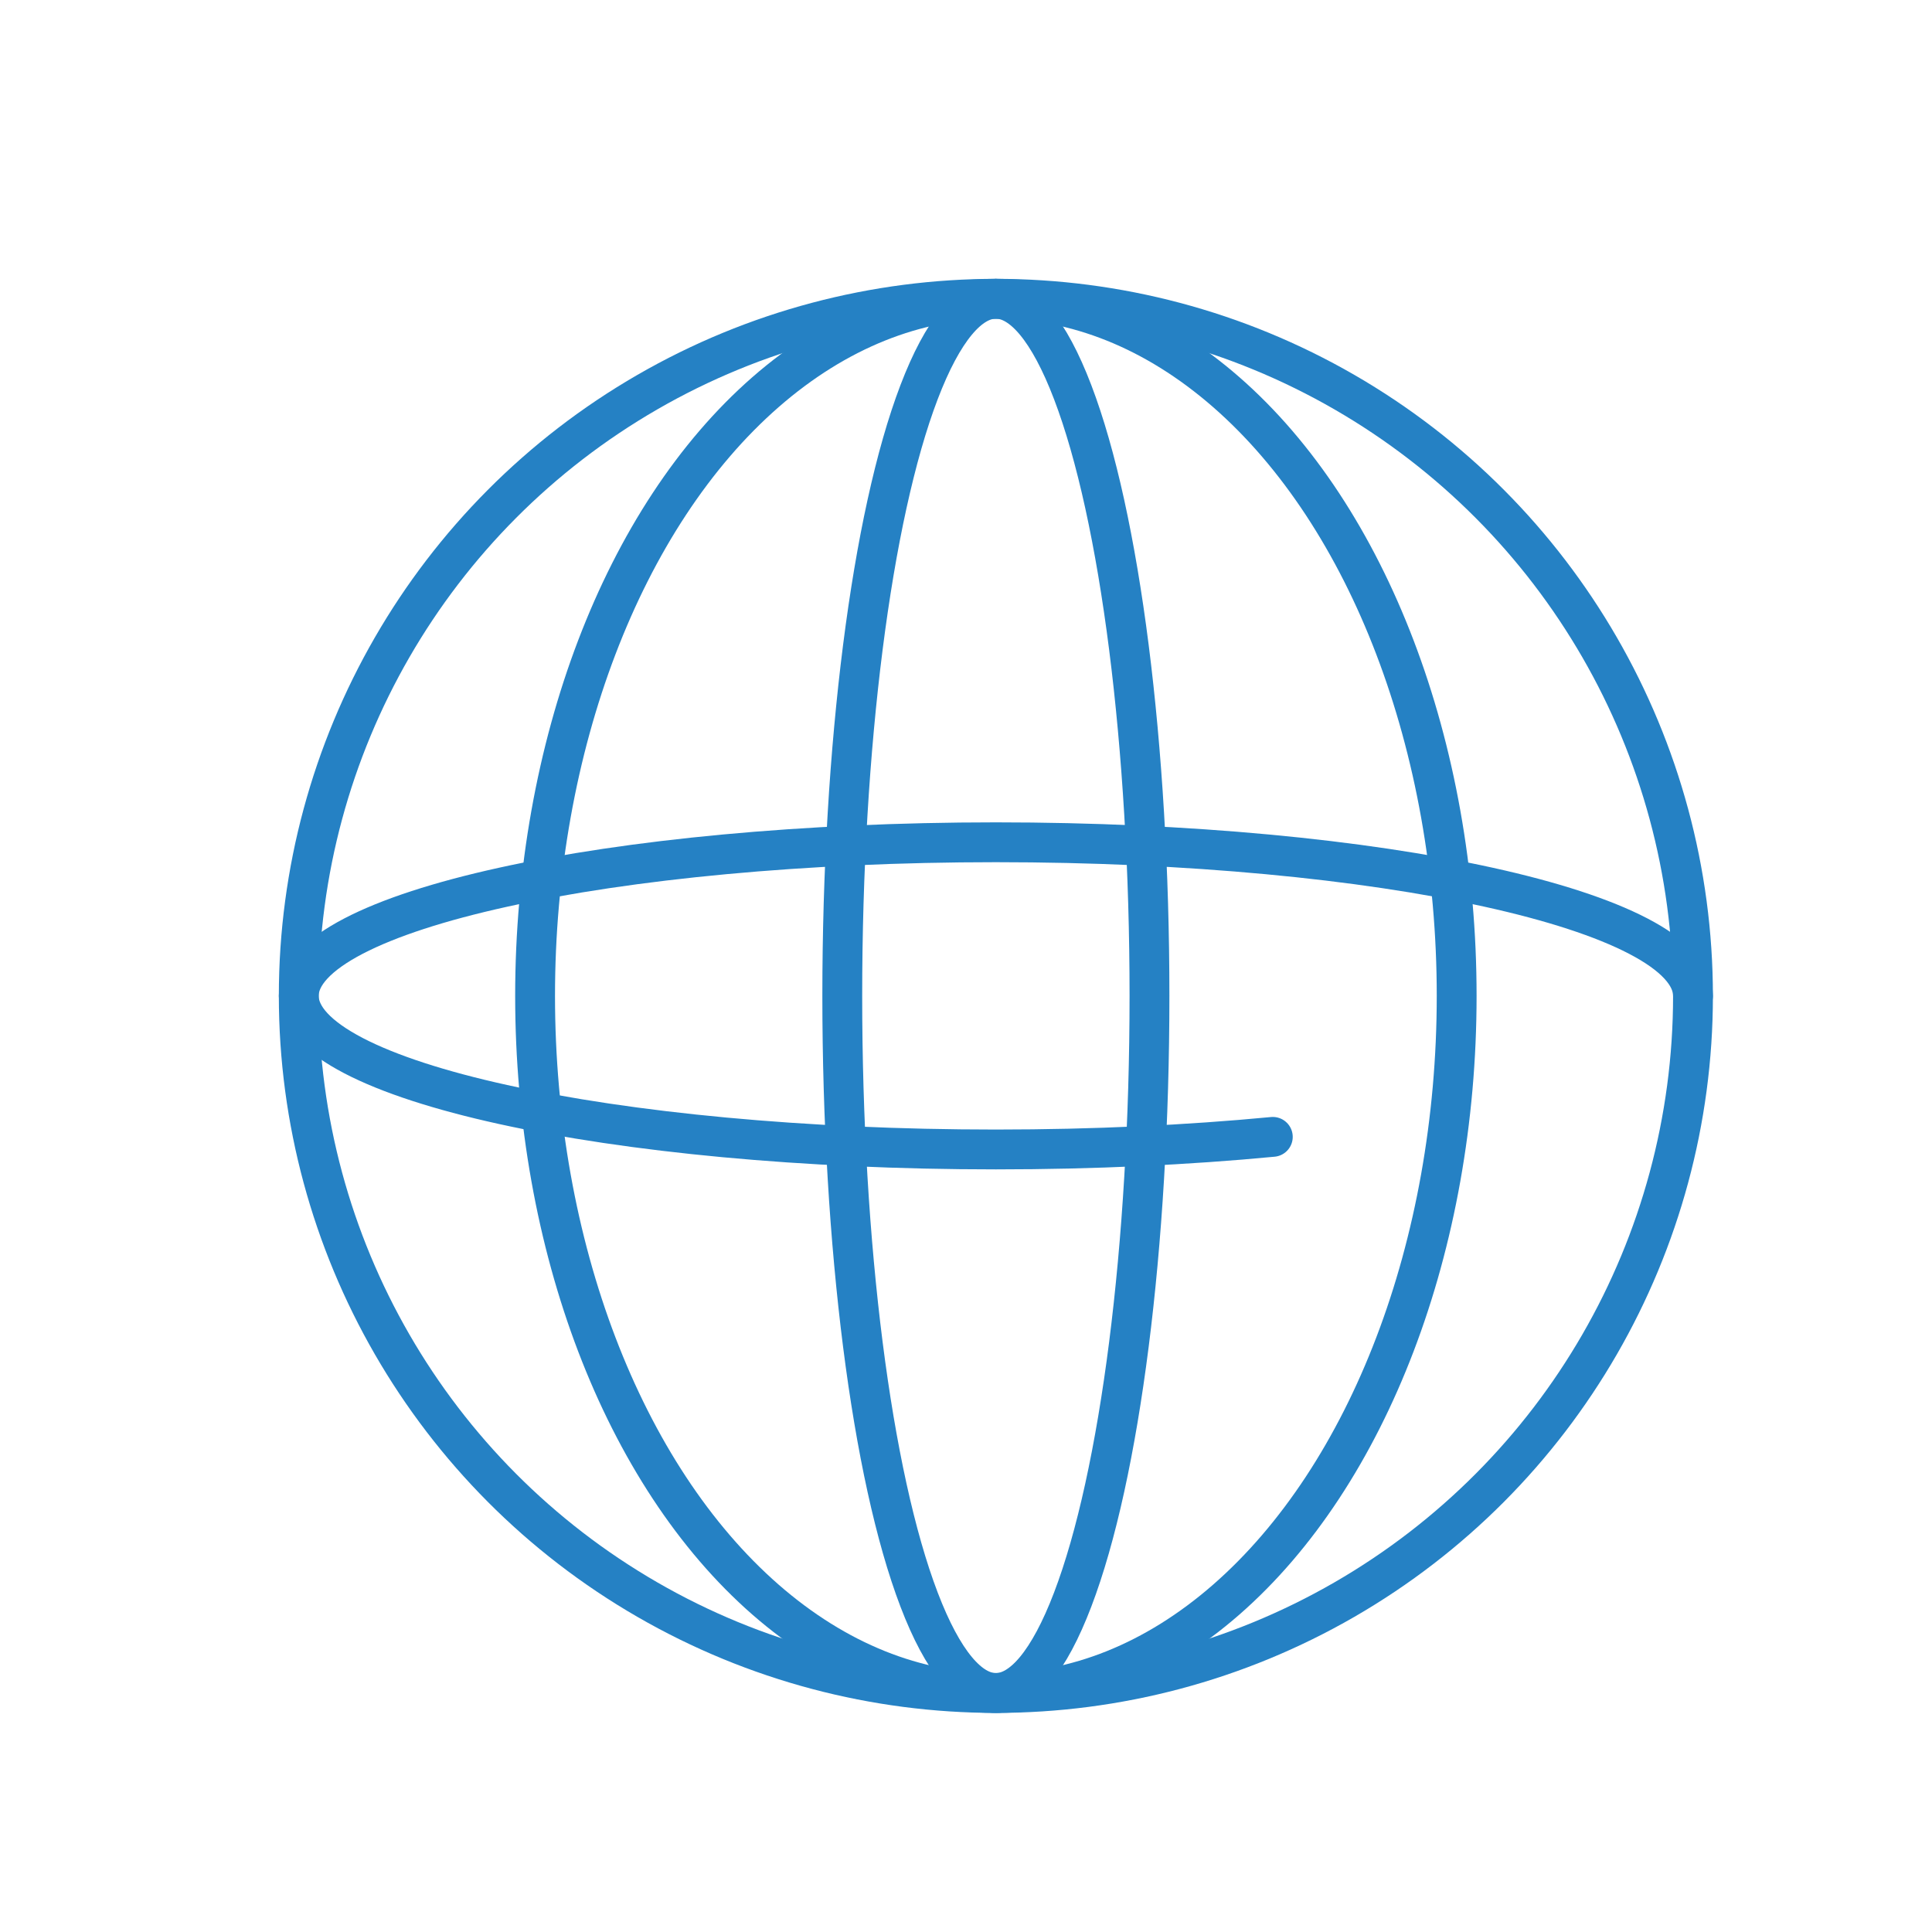 <?xml version="1.0" encoding="utf-8"?>
<!-- Generator: Adobe Illustrator 16.0.0, SVG Export Plug-In . SVG Version: 6.00 Build 0)  -->
<!DOCTYPE svg PUBLIC "-//W3C//DTD SVG 1.1//EN" "http://www.w3.org/Graphics/SVG/1.1/DTD/svg11.dtd">
<svg version="1.1" id="Calque_1" xmlns="http://www.w3.org/2000/svg" xmlns:xlink="http://www.w3.org/1999/xlink" x="0px" y="0px"
	 width="97px" height="97px" viewBox="0 0 97 97" enable-background="new 0 0 97 97" xml:space="preserve">
<title>Group 6</title>
<desc>Created with Sketch.</desc>
<g id="DESKTOP">
	<g id="_x30_5-TOUTES-FORMATIONS-A" transform="translate(-152, -2629)">
		<g id="Group-6" transform="translate(153, 2630)">
			<circle id="Oval" display="none" fill="none" stroke="#2581C4" stroke-width="2" cx="47.5" cy="47.5" r="47.5"/>
			<g id="Group-5" transform="translate(22, 23)">
				<circle id="Oval_1_" fill="none" stroke="#2581C4" stroke-width="2" cx="27" cy="26" r="35"/>
				<path id="Path" fill="none" stroke="#2581C4" stroke-width="2" stroke-linecap="round" d="M62,26c0-4.259-15.671-7.712-35-7.712
					C7.67,18.288-8,21.741-8,26s15.67,7.711,35,7.711l0,0c4.94,0,9.642-0.225,13.904-0.632"/>
				<ellipse id="Oval_2_" fill="none" stroke="#2581C4" stroke-width="2" cx="27" cy="26" rx="23.135" ry="35"/>
				<ellipse id="Oval_3_" fill="none" stroke="#2581C4" stroke-width="2" cx="27" cy="26" rx="7.712" ry="35"/>
			</g>
		</g>
	</g>
</g>
</svg>
